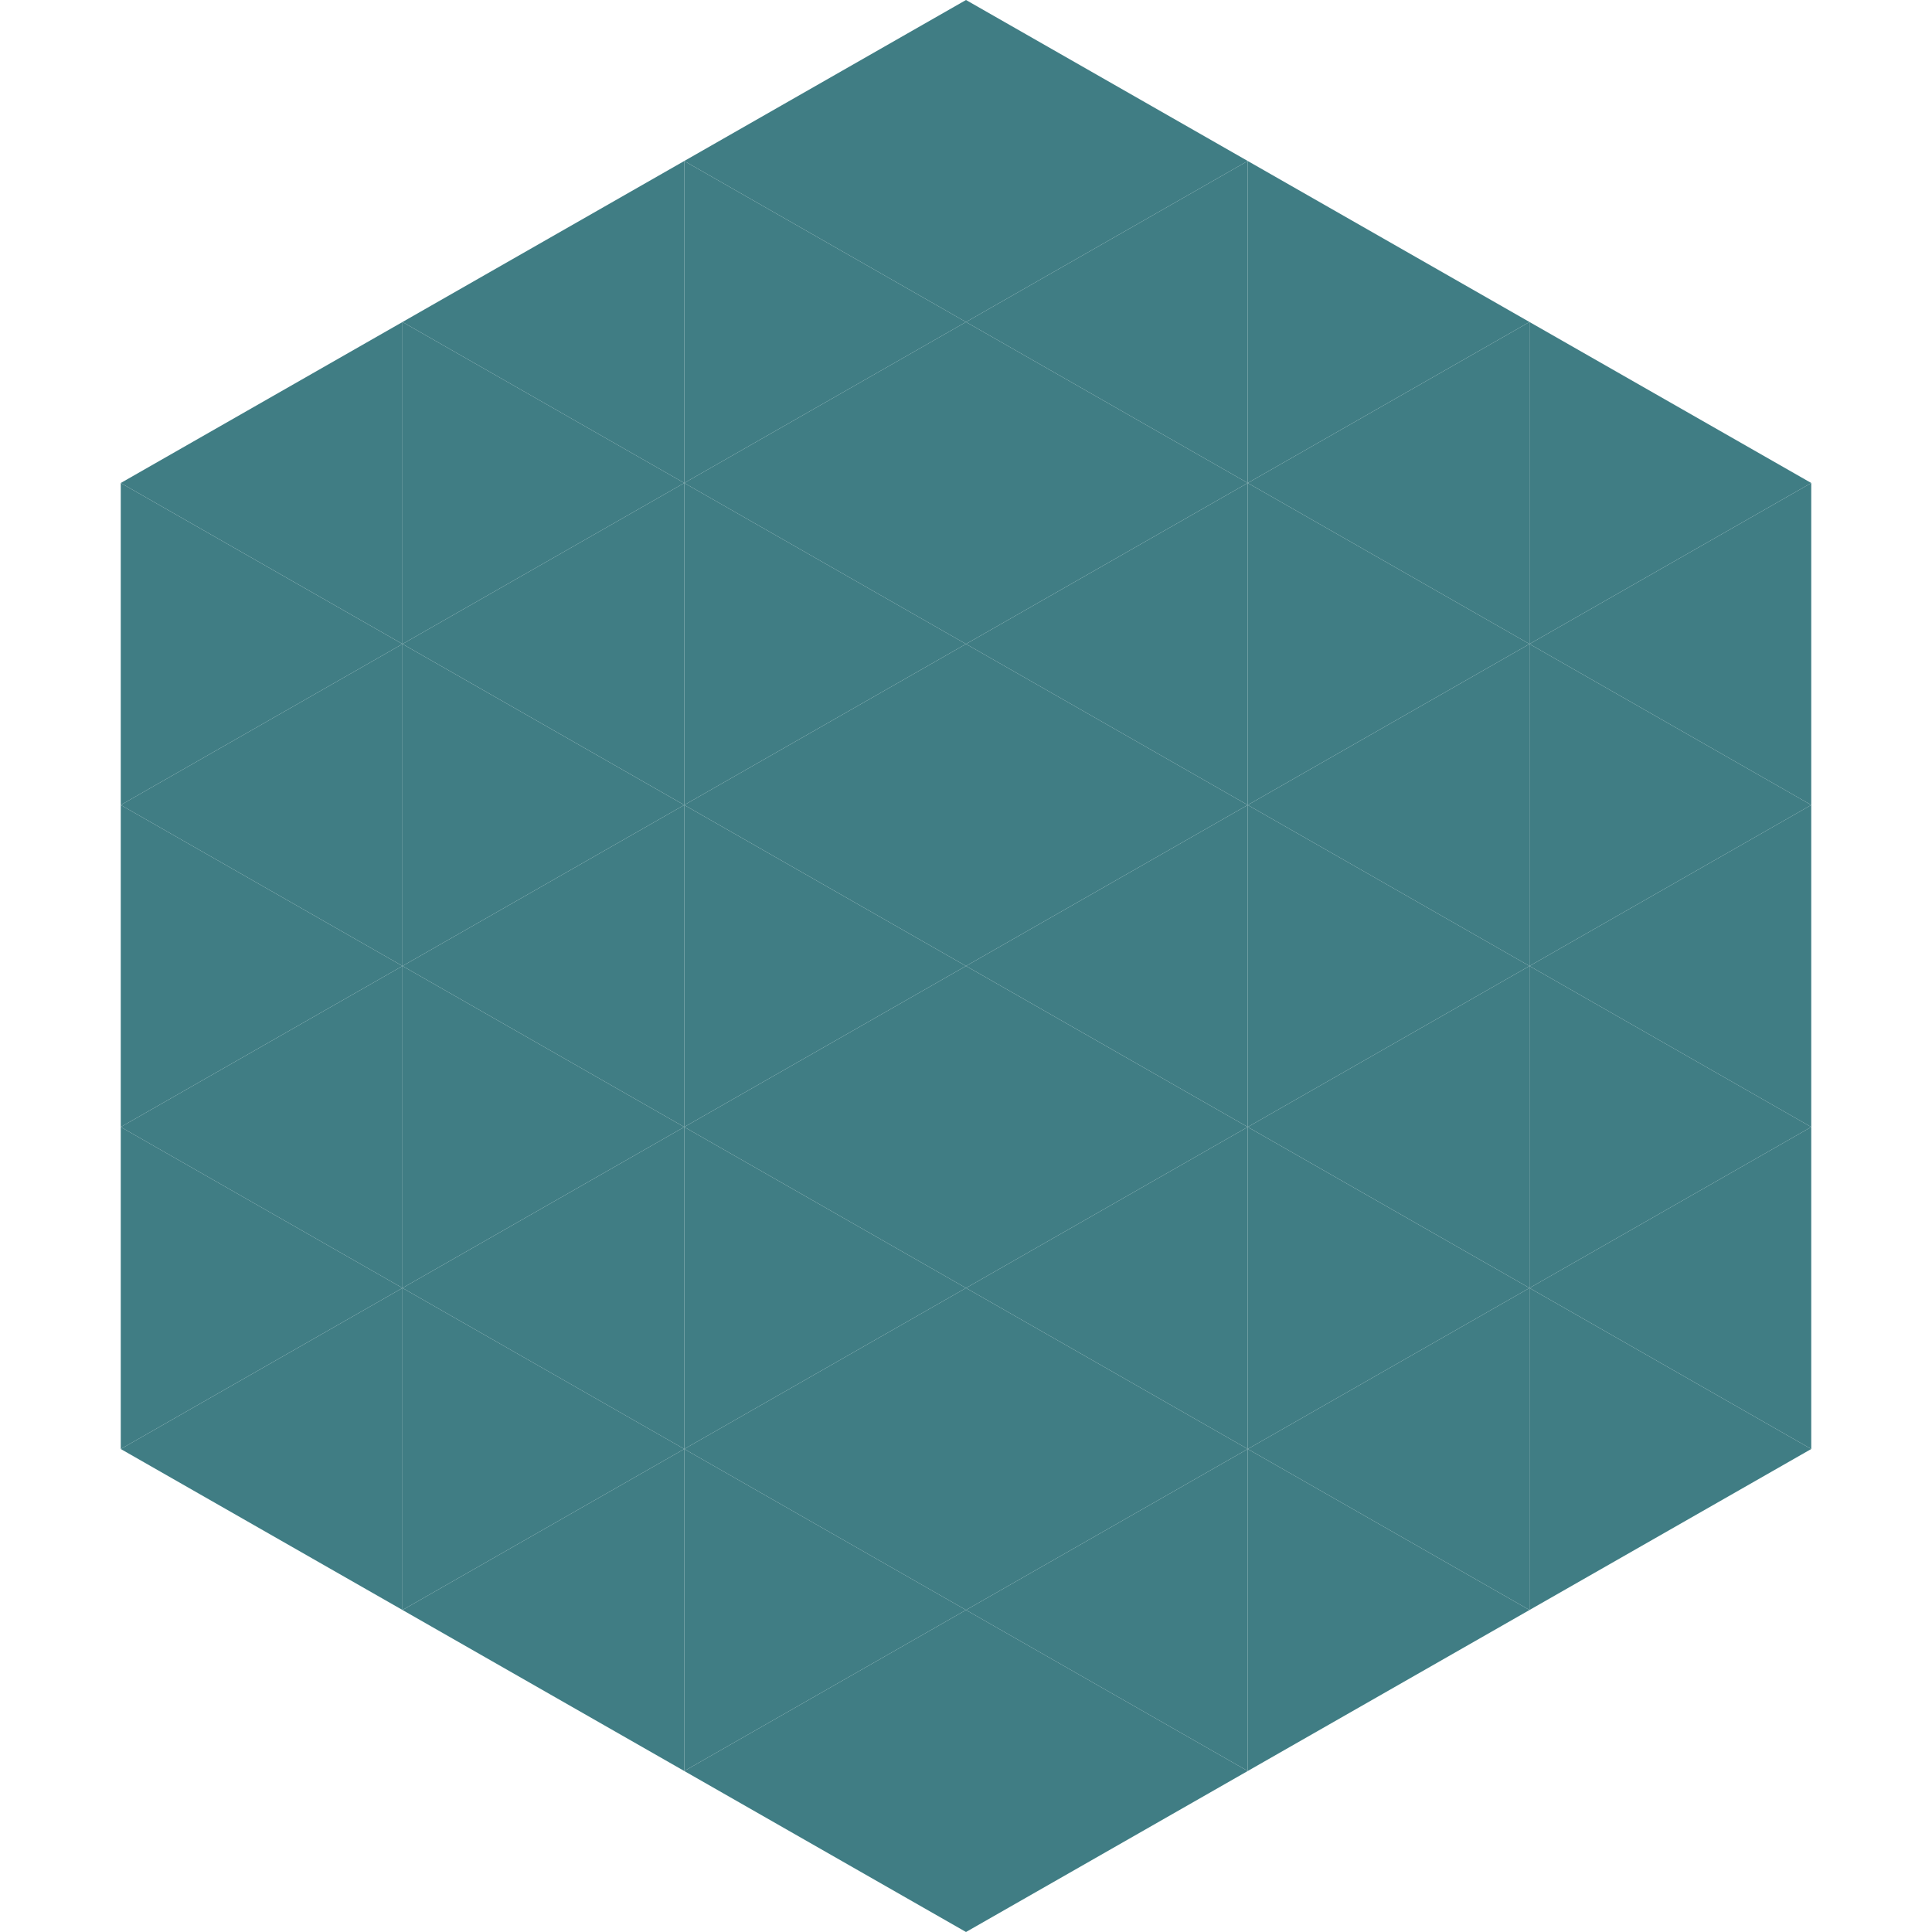 <?xml version="1.0"?>
<!-- Generated by SVGo -->
<svg width="240" height="240"
     xmlns="http://www.w3.org/2000/svg"
     xmlns:xlink="http://www.w3.org/1999/xlink">
<polygon points="50,40 15,60 50,80" style="fill:rgb(64,125,132)" />
<polygon points="190,40 225,60 190,80" style="fill:rgb(64,125,132)" />
<polygon points="15,60 50,80 15,100" style="fill:rgb(64,125,132)" />
<polygon points="225,60 190,80 225,100" style="fill:rgb(64,125,132)" />
<polygon points="50,80 15,100 50,120" style="fill:rgb(64,125,132)" />
<polygon points="190,80 225,100 190,120" style="fill:rgb(64,125,132)" />
<polygon points="15,100 50,120 15,140" style="fill:rgb(64,125,132)" />
<polygon points="225,100 190,120 225,140" style="fill:rgb(64,125,132)" />
<polygon points="50,120 15,140 50,160" style="fill:rgb(64,125,132)" />
<polygon points="190,120 225,140 190,160" style="fill:rgb(64,125,132)" />
<polygon points="15,140 50,160 15,180" style="fill:rgb(64,125,132)" />
<polygon points="225,140 190,160 225,180" style="fill:rgb(64,125,132)" />
<polygon points="50,160 15,180 50,200" style="fill:rgb(64,125,132)" />
<polygon points="190,160 225,180 190,200" style="fill:rgb(64,125,132)" />
<polygon points="15,180 50,200 15,220" style="fill:rgb(255,255,255); fill-opacity:0" />
<polygon points="225,180 190,200 225,220" style="fill:rgb(255,255,255); fill-opacity:0" />
<polygon points="50,0 85,20 50,40" style="fill:rgb(255,255,255); fill-opacity:0" />
<polygon points="190,0 155,20 190,40" style="fill:rgb(255,255,255); fill-opacity:0" />
<polygon points="85,20 50,40 85,60" style="fill:rgb(64,125,132)" />
<polygon points="155,20 190,40 155,60" style="fill:rgb(64,125,132)" />
<polygon points="50,40 85,60 50,80" style="fill:rgb(64,125,132)" />
<polygon points="190,40 155,60 190,80" style="fill:rgb(64,125,132)" />
<polygon points="85,60 50,80 85,100" style="fill:rgb(64,125,132)" />
<polygon points="155,60 190,80 155,100" style="fill:rgb(64,125,132)" />
<polygon points="50,80 85,100 50,120" style="fill:rgb(64,125,132)" />
<polygon points="190,80 155,100 190,120" style="fill:rgb(64,125,132)" />
<polygon points="85,100 50,120 85,140" style="fill:rgb(64,125,132)" />
<polygon points="155,100 190,120 155,140" style="fill:rgb(64,125,132)" />
<polygon points="50,120 85,140 50,160" style="fill:rgb(64,125,132)" />
<polygon points="190,120 155,140 190,160" style="fill:rgb(64,125,132)" />
<polygon points="85,140 50,160 85,180" style="fill:rgb(64,125,132)" />
<polygon points="155,140 190,160 155,180" style="fill:rgb(64,125,132)" />
<polygon points="50,160 85,180 50,200" style="fill:rgb(64,125,132)" />
<polygon points="190,160 155,180 190,200" style="fill:rgb(64,125,132)" />
<polygon points="85,180 50,200 85,220" style="fill:rgb(64,125,132)" />
<polygon points="155,180 190,200 155,220" style="fill:rgb(64,125,132)" />
<polygon points="120,0 85,20 120,40" style="fill:rgb(64,125,132)" />
<polygon points="120,0 155,20 120,40" style="fill:rgb(64,125,132)" />
<polygon points="85,20 120,40 85,60" style="fill:rgb(64,125,132)" />
<polygon points="155,20 120,40 155,60" style="fill:rgb(64,125,132)" />
<polygon points="120,40 85,60 120,80" style="fill:rgb(64,125,132)" />
<polygon points="120,40 155,60 120,80" style="fill:rgb(64,125,132)" />
<polygon points="85,60 120,80 85,100" style="fill:rgb(64,125,132)" />
<polygon points="155,60 120,80 155,100" style="fill:rgb(64,125,132)" />
<polygon points="120,80 85,100 120,120" style="fill:rgb(64,125,132)" />
<polygon points="120,80 155,100 120,120" style="fill:rgb(64,125,132)" />
<polygon points="85,100 120,120 85,140" style="fill:rgb(64,125,132)" />
<polygon points="155,100 120,120 155,140" style="fill:rgb(64,125,132)" />
<polygon points="120,120 85,140 120,160" style="fill:rgb(64,125,132)" />
<polygon points="120,120 155,140 120,160" style="fill:rgb(64,125,132)" />
<polygon points="85,140 120,160 85,180" style="fill:rgb(64,125,132)" />
<polygon points="155,140 120,160 155,180" style="fill:rgb(64,125,132)" />
<polygon points="120,160 85,180 120,200" style="fill:rgb(64,125,132)" />
<polygon points="120,160 155,180 120,200" style="fill:rgb(64,125,132)" />
<polygon points="85,180 120,200 85,220" style="fill:rgb(64,125,132)" />
<polygon points="155,180 120,200 155,220" style="fill:rgb(64,125,132)" />
<polygon points="120,200 85,220 120,240" style="fill:rgb(64,125,132)" />
<polygon points="120,200 155,220 120,240" style="fill:rgb(64,125,132)" />
<polygon points="85,220 120,240 85,260" style="fill:rgb(255,255,255); fill-opacity:0" />
<polygon points="155,220 120,240 155,260" style="fill:rgb(255,255,255); fill-opacity:0" />
</svg>

